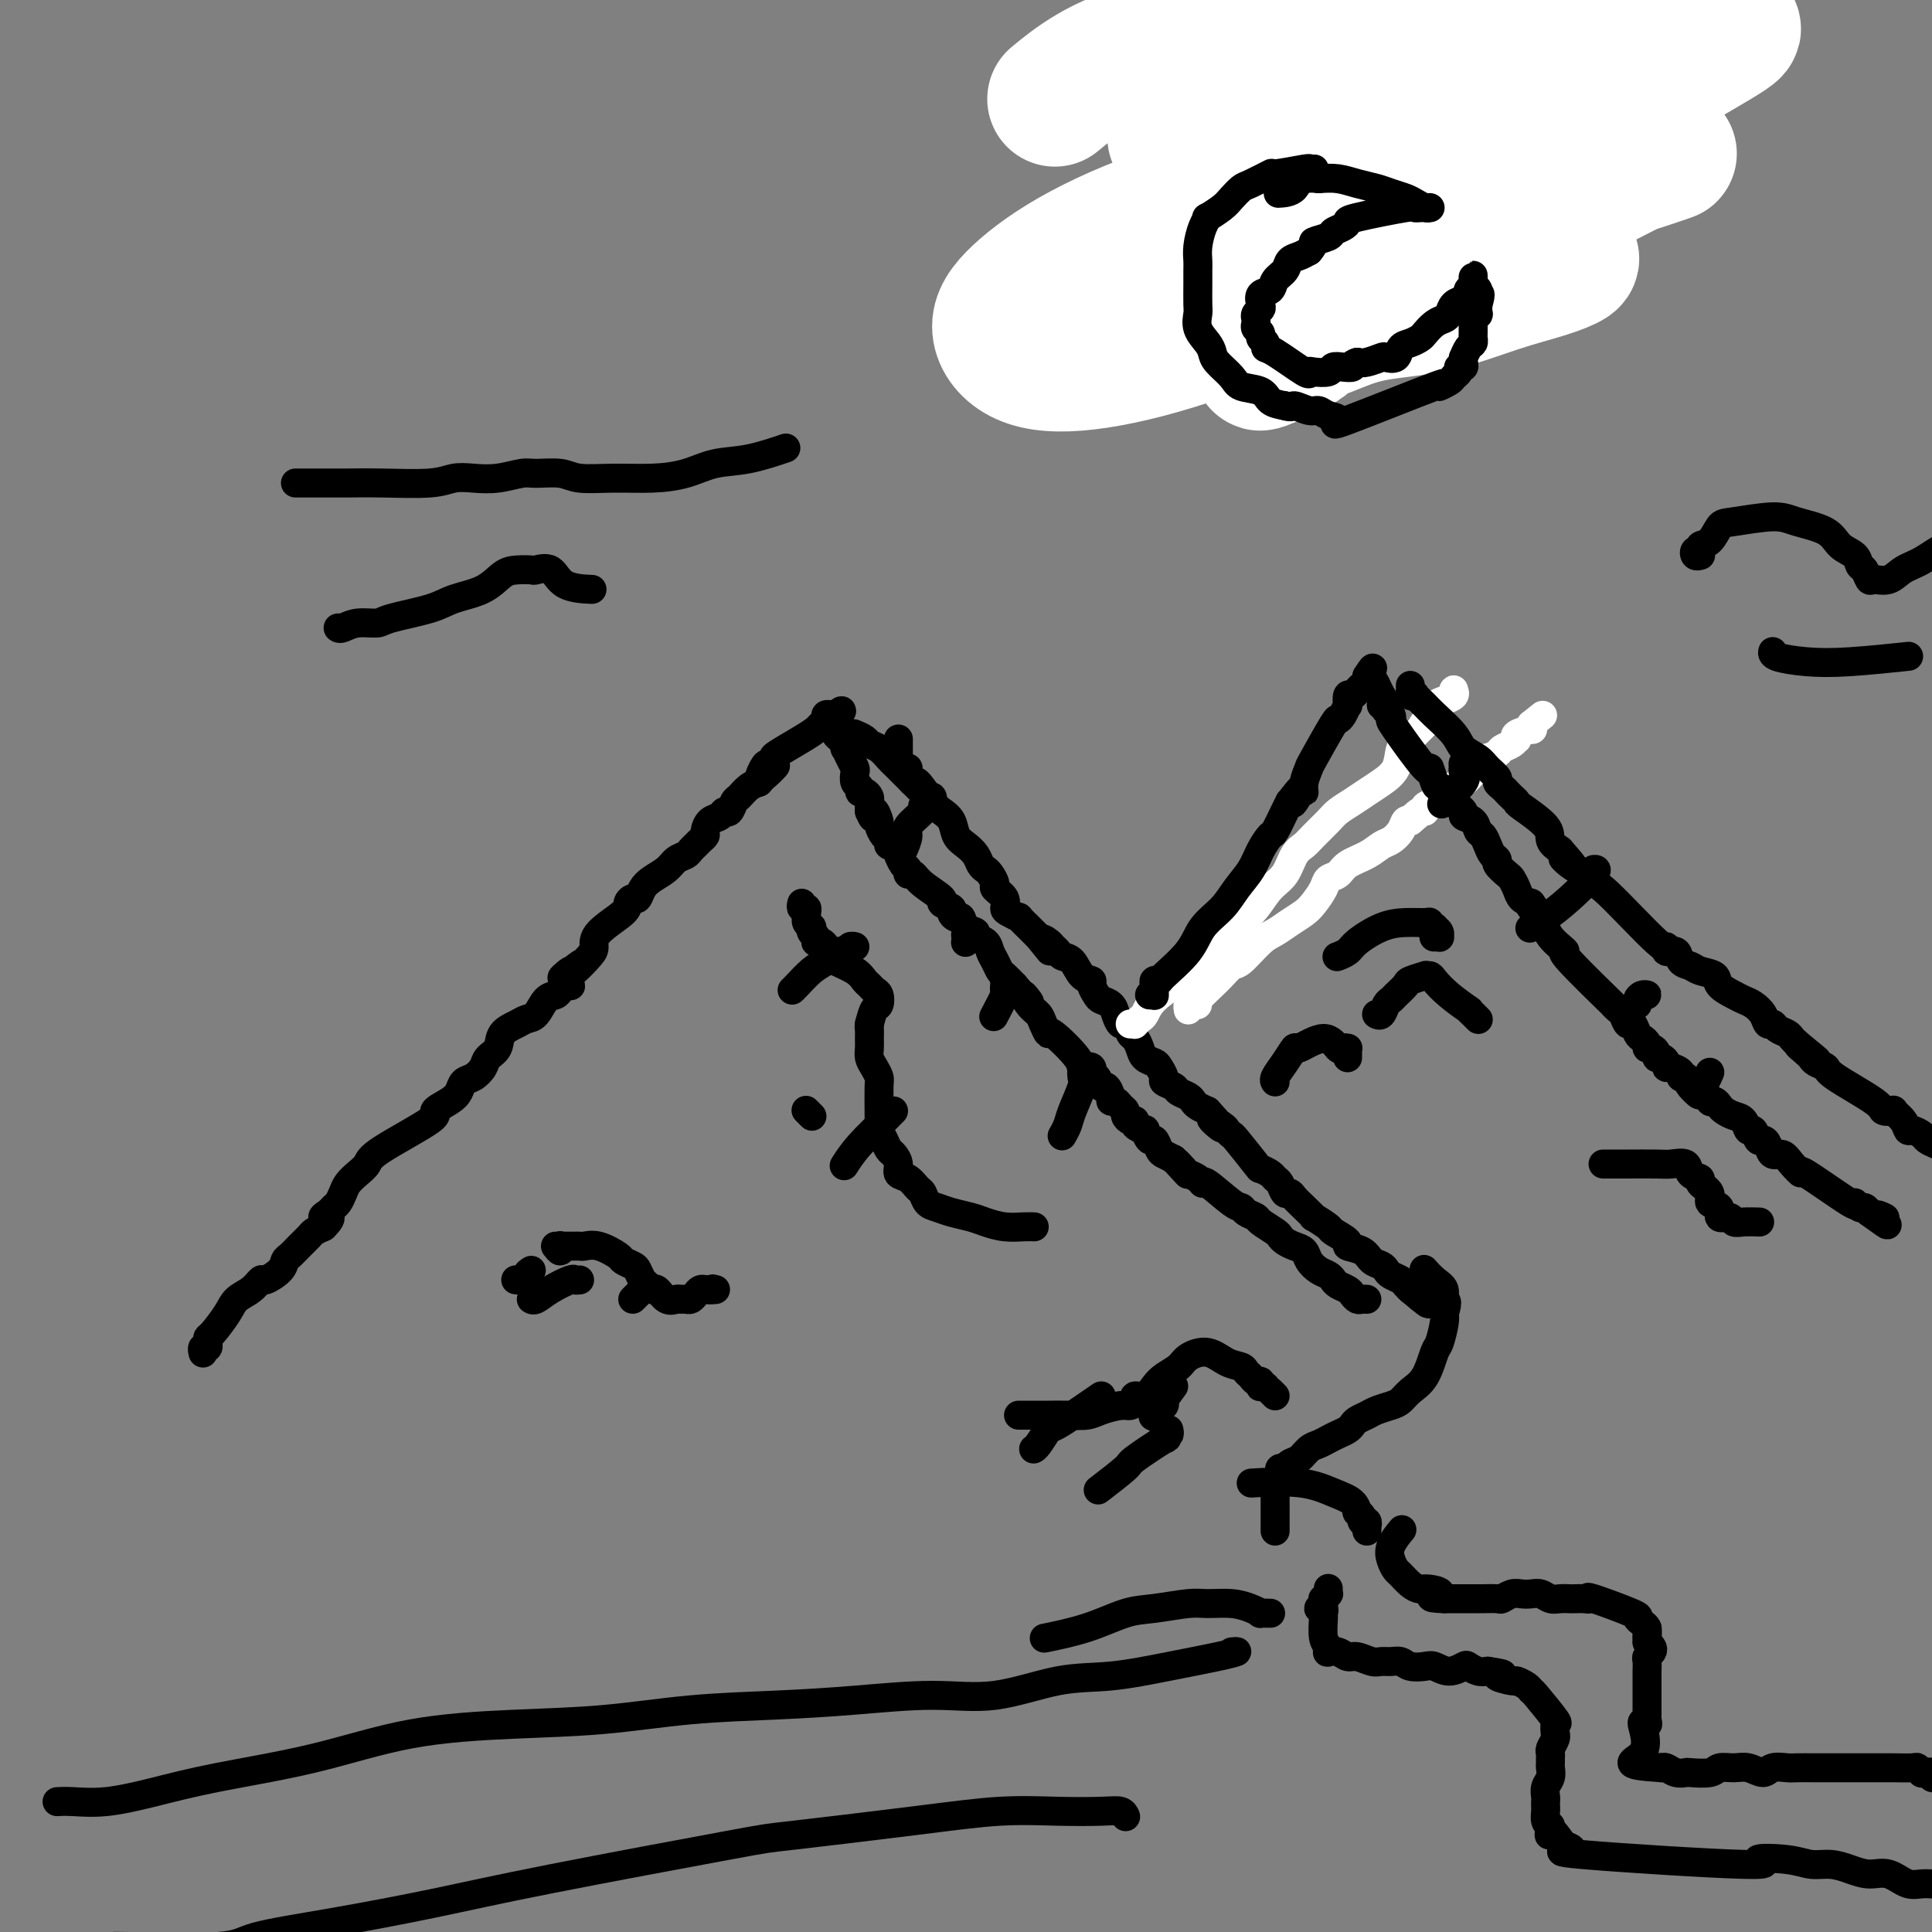 <svg viewBox='0 0 400 400' version='1.1' xmlns='http://www.w3.org/2000/svg' xmlns:xlink='http://www.w3.org/1999/xlink'><rect x="0" y="0" width="400" height="400" fill="#808080" stroke="none"/><g fill='none' stroke='#000000' stroke-width='6' stroke-linecap='round' stroke-linejoin='round'><path d='M42,280c0.030,0.121 0.061,0.242 0,0c-0.061,-0.242 -0.212,-0.849 0,-1c0.212,-0.151 0.789,0.152 1,0c0.211,-0.152 0.058,-0.759 0,-1c-0.058,-0.241 -0.020,-0.115 0,0c0.020,0.115 0.021,0.221 0,0c-0.021,-0.221 -0.063,-0.769 0,-1c0.063,-0.231 0.231,-0.147 1,-1c0.769,-0.853 2.140,-2.644 3,-4c0.860,-1.356 1.207,-2.278 2,-3c0.793,-0.722 2.030,-1.244 3,-2c0.970,-0.756 1.674,-1.746 2,-2c0.326,-0.254 0.275,0.227 1,0c0.725,-0.227 2.226,-1.164 3,-2c0.774,-0.836 0.823,-1.572 1,-2c0.177,-0.428 0.484,-0.548 1,-1c0.516,-0.452 1.241,-1.234 2,-2c0.759,-0.766 1.550,-1.514 2,-2c0.450,-0.486 0.557,-0.710 1,-1c0.443,-0.290 1.221,-0.645 2,-1'/><path d='M67,254c2.737,-2.727 0.579,-2.043 0,-2c-0.579,0.043 0.422,-0.555 1,-1c0.578,-0.445 0.735,-0.738 1,-1c0.265,-0.262 0.639,-0.493 1,-1c0.361,-0.507 0.711,-1.290 1,-2c0.289,-0.710 0.517,-1.346 1,-2c0.483,-0.654 1.219,-1.326 2,-2c0.781,-0.674 1.606,-1.349 2,-2c0.394,-0.651 0.357,-1.276 3,-3c2.643,-1.724 7.964,-4.546 10,-6c2.036,-1.454 0.786,-1.541 1,-2c0.214,-0.459 1.893,-1.292 3,-2c1.107,-0.708 1.643,-1.292 2,-2c0.357,-0.708 0.534,-1.540 1,-2c0.466,-0.460 1.222,-0.550 2,-1c0.778,-0.450 1.577,-1.262 2,-2c0.423,-0.738 0.469,-1.403 1,-2c0.531,-0.597 1.546,-1.128 2,-2c0.454,-0.872 0.348,-2.087 1,-3c0.652,-0.913 2.062,-1.526 3,-2c0.938,-0.474 1.403,-0.809 2,-1c0.597,-0.191 1.326,-0.237 2,-1c0.674,-0.763 1.295,-2.243 2,-3c0.705,-0.757 1.496,-0.791 2,-1c0.504,-0.209 0.721,-0.595 1,-1c0.279,-0.405 0.621,-0.830 1,-1c0.379,-0.170 0.794,-0.084 1,0c0.206,0.084 0.202,0.167 0,0c-0.202,-0.167 -0.601,-0.583 -1,-1'/><path d='M117,203c6.905,-6.652 1.668,-2.281 0,-1c-1.668,1.281 0.231,-0.526 1,-1c0.769,-0.474 0.406,0.385 1,0c0.594,-0.385 2.144,-2.015 3,-3c0.856,-0.985 1.017,-1.326 1,-2c-0.017,-0.674 -0.212,-1.682 1,-3c1.212,-1.318 3.830,-2.948 5,-4c1.170,-1.052 0.893,-1.528 1,-2c0.107,-0.472 0.599,-0.941 1,-1c0.401,-0.059 0.712,0.293 1,0c0.288,-0.293 0.553,-1.230 1,-2c0.447,-0.770 1.075,-1.372 2,-2c0.925,-0.628 2.146,-1.282 3,-2c0.854,-0.718 1.342,-1.502 2,-2c0.658,-0.498 1.487,-0.711 2,-1c0.513,-0.289 0.711,-0.654 1,-1c0.289,-0.346 0.668,-0.674 1,-1c0.332,-0.326 0.618,-0.650 1,-1c0.382,-0.350 0.862,-0.725 1,-1c0.138,-0.275 -0.065,-0.450 0,-1c0.065,-0.550 0.399,-1.475 1,-2c0.601,-0.525 1.470,-0.650 2,-1c0.530,-0.350 0.722,-0.923 1,-1c0.278,-0.077 0.642,0.344 1,0c0.358,-0.344 0.709,-1.451 1,-2c0.291,-0.549 0.521,-0.539 1,-1c0.479,-0.461 1.206,-1.393 2,-2c0.794,-0.607 1.655,-0.888 2,-1c0.345,-0.112 0.172,-0.056 0,0'/><path d='M157,162c6.426,-6.460 2.492,-2.110 1,-1c-1.492,1.110 -0.541,-1.018 0,-2c0.541,-0.982 0.674,-0.816 1,-1c0.326,-0.184 0.847,-0.718 1,-1c0.153,-0.282 -0.060,-0.313 1,-1c1.060,-0.687 3.393,-2.030 5,-3c1.607,-0.970 2.487,-1.566 3,-2c0.513,-0.434 0.660,-0.705 1,-1c0.340,-0.295 0.875,-0.615 1,-1c0.125,-0.385 -0.159,-0.835 0,-1c0.159,-0.165 0.761,-0.044 1,0c0.239,0.044 0.117,0.012 0,0c-0.117,-0.012 -0.227,-0.003 0,0c0.227,0.003 0.793,0.001 1,0c0.207,-0.001 0.055,-0.000 0,0c-0.055,0.000 -0.015,0.000 0,0c0.015,-0.000 0.004,-0.000 0,0c-0.004,0.000 -0.001,0.000 0,0c0.001,-0.000 0.000,-0.000 0,0c-0.000,0.000 -0.000,0.000 0,0c0.000,-0.000 0.000,-0.000 0,0'/><path d='M173,148c2.475,-2.004 0.663,-0.015 0,1c-0.663,1.015 -0.177,1.056 0,1c0.177,-0.056 0.046,-0.208 0,0c-0.046,0.208 -0.008,0.778 0,1c0.008,0.222 -0.013,0.097 0,0c0.013,-0.097 0.060,-0.167 0,0c-0.060,0.167 -0.226,0.571 0,1c0.226,0.429 0.844,0.884 1,1c0.156,0.116 -0.152,-0.107 0,0c0.152,0.107 0.762,0.543 1,1c0.238,0.457 0.102,0.933 0,1c-0.102,0.067 -0.172,-0.277 0,0c0.172,0.277 0.586,1.173 1,2c0.414,0.827 0.828,1.585 1,2c0.172,0.415 0.101,0.489 0,1c-0.101,0.511 -0.234,1.461 0,2c0.234,0.539 0.833,0.669 1,1c0.167,0.331 -0.099,0.865 0,1c0.099,0.135 0.563,-0.129 1,0c0.437,0.129 0.849,0.650 1,1c0.151,0.350 0.043,0.529 0,1c-0.043,0.471 -0.022,1.236 0,2'/><path d='M180,168c1.246,2.981 0.860,0.433 1,0c0.140,-0.433 0.807,1.247 1,2c0.193,0.753 -0.089,0.578 0,1c0.089,0.422 0.550,1.442 1,2c0.450,0.558 0.890,0.656 1,1c0.110,0.344 -0.112,0.936 0,1c0.112,0.064 0.556,-0.401 1,0c0.444,0.401 0.889,1.667 1,2c0.111,0.333 -0.111,-0.266 0,0c0.111,0.266 0.555,1.396 1,2c0.445,0.604 0.891,0.680 1,1c0.109,0.320 -0.120,0.884 0,1c0.120,0.116 0.590,-0.214 1,0c0.410,0.214 0.760,0.974 2,2c1.240,1.026 3.368,2.318 4,3c0.632,0.682 -0.234,0.755 0,1c0.234,0.245 1.567,0.661 2,1c0.433,0.339 -0.034,0.602 0,1c0.034,0.398 0.567,0.933 1,1c0.433,0.067 0.764,-0.334 1,0c0.236,0.334 0.378,1.402 1,2c0.622,0.598 1.725,0.726 2,1c0.275,0.274 -0.277,0.693 0,1c0.277,0.307 1.383,0.501 2,1c0.617,0.499 0.745,1.302 1,2c0.255,0.698 0.635,1.290 1,2c0.365,0.710 0.714,1.537 1,2c0.286,0.463 0.510,0.561 1,1c0.490,0.439 1.245,1.220 2,2'/><path d='M210,204c5.063,5.927 2.720,2.746 2,2c-0.720,-0.746 0.184,0.944 1,2c0.816,1.056 1.543,1.476 2,2c0.457,0.524 0.642,1.150 1,2c0.358,0.850 0.888,1.924 1,2c0.112,0.076 -0.195,-0.847 1,0c1.195,0.847 3.892,3.465 5,5c1.108,1.535 0.625,1.989 1,2c0.375,0.011 1.606,-0.419 2,0c0.394,0.419 -0.048,1.688 0,2c0.048,0.312 0.586,-0.333 1,0c0.414,0.333 0.702,1.644 1,2c0.298,0.356 0.604,-0.241 1,0c0.396,0.241 0.881,1.322 1,2c0.119,0.678 -0.126,0.955 0,1c0.126,0.045 0.625,-0.142 1,0c0.375,0.142 0.627,0.612 1,1c0.373,0.388 0.868,0.695 1,1c0.132,0.305 -0.101,0.608 0,1c0.101,0.392 0.534,0.873 1,1c0.466,0.127 0.965,-0.102 1,0c0.035,0.102 -0.394,0.533 0,1c0.394,0.467 1.611,0.969 2,1c0.389,0.031 -0.051,-0.409 0,0c0.051,0.409 0.594,1.668 1,2c0.406,0.332 0.676,-0.261 1,0c0.324,0.261 0.703,1.378 1,2c0.297,0.622 0.514,0.749 1,1c0.486,0.251 1.243,0.625 2,1'/><path d='M243,240c5.280,5.748 1.979,2.119 1,1c-0.979,-1.119 0.364,0.271 1,1c0.636,0.729 0.566,0.798 1,1c0.434,0.202 1.374,0.537 2,1c0.626,0.463 0.940,1.055 1,1c0.060,-0.055 -0.134,-0.758 1,0c1.134,0.758 3.597,2.976 5,4c1.403,1.024 1.745,0.856 2,1c0.255,0.144 0.421,0.602 1,1c0.579,0.398 1.569,0.737 2,1c0.431,0.263 0.303,0.452 1,1c0.697,0.548 2.218,1.455 3,2c0.782,0.545 0.825,0.726 1,1c0.175,0.274 0.484,0.640 1,1c0.516,0.360 1.241,0.712 2,1c0.759,0.288 1.551,0.511 2,1c0.449,0.489 0.553,1.244 1,2c0.447,0.756 1.237,1.512 2,2c0.763,0.488 1.500,0.708 2,1c0.500,0.292 0.764,0.656 1,1c0.236,0.344 0.444,0.666 1,1c0.556,0.334 1.459,0.678 2,1c0.541,0.322 0.719,0.622 1,1c0.281,0.378 0.664,0.833 1,1c0.336,0.167 0.626,0.045 1,0c0.374,-0.045 0.832,-0.012 1,0c0.168,0.012 0.045,0.003 0,0c-0.045,-0.003 -0.013,-0.001 0,0c0.013,0.001 0.006,0.000 0,0'/><path d='M186,153c-0.000,0.304 -0.000,0.607 0,1c0.000,0.393 0.000,0.875 0,1c-0.000,0.125 -0.001,-0.107 0,0c0.001,0.107 0.003,0.554 0,1c-0.003,0.446 -0.011,0.890 0,1c0.011,0.110 0.040,-0.112 0,0c-0.040,0.112 -0.151,0.560 0,1c0.151,0.440 0.563,0.871 1,1c0.437,0.129 0.897,-0.043 1,0c0.103,0.043 -0.153,0.301 0,1c0.153,0.699 0.713,1.838 1,2c0.287,0.162 0.300,-0.655 1,0c0.700,0.655 2.088,2.780 3,4c0.912,1.220 1.347,1.534 2,2c0.653,0.466 1.523,1.084 2,2c0.477,0.916 0.562,2.129 1,3c0.438,0.871 1.230,1.398 2,2c0.770,0.602 1.517,1.279 2,2c0.483,0.721 0.702,1.488 1,2c0.298,0.512 0.676,0.770 1,1c0.324,0.230 0.594,0.433 1,1c0.406,0.567 0.948,1.500 1,2c0.052,0.500 -0.384,0.569 0,1c0.384,0.431 1.589,1.224 2,2c0.411,0.776 0.027,1.536 0,2c-0.027,0.464 0.303,0.630 1,1c0.697,0.370 1.761,0.942 2,1c0.239,0.058 -0.348,-0.397 0,0c0.348,0.397 1.632,1.645 2,2c0.368,0.355 -0.181,-0.184 0,0c0.181,0.184 1.090,1.092 2,2'/><path d='M215,194c4.201,5.190 1.702,2.165 1,1c-0.702,-1.165 0.392,-0.469 1,0c0.608,0.469 0.729,0.710 1,1c0.271,0.290 0.693,0.627 1,1c0.307,0.373 0.498,0.781 1,1c0.502,0.219 1.315,0.247 2,1c0.685,0.753 1.243,2.229 2,3c0.757,0.771 1.712,0.836 2,1c0.288,0.164 -0.092,0.428 0,1c0.092,0.572 0.654,1.454 1,2c0.346,0.546 0.474,0.757 1,1c0.526,0.243 1.450,0.517 2,1c0.550,0.483 0.725,1.175 1,2c0.275,0.825 0.651,1.782 1,2c0.349,0.218 0.670,-0.303 1,0c0.330,0.303 0.670,1.429 1,2c0.330,0.571 0.651,0.586 1,1c0.349,0.414 0.725,1.228 1,2c0.275,0.772 0.450,1.502 1,2c0.550,0.498 1.475,0.763 2,1c0.525,0.237 0.650,0.445 1,1c0.350,0.555 0.923,1.458 1,2c0.077,0.542 -0.344,0.723 0,1c0.344,0.277 1.453,0.652 2,1c0.547,0.348 0.530,0.671 1,1c0.470,0.329 1.425,0.666 2,1c0.575,0.334 0.770,0.667 1,1c0.230,0.333 0.494,0.667 1,1c0.506,0.333 1.253,0.667 2,1'/><path d='M250,230c5.532,5.973 1.860,2.906 1,2c-0.860,-0.906 1.090,0.350 2,1c0.910,0.650 0.778,0.695 1,1c0.222,0.305 0.798,0.869 1,1c0.202,0.131 0.029,-0.172 1,1c0.971,1.172 3.086,3.818 4,5c0.914,1.182 0.626,0.899 1,1c0.374,0.101 1.410,0.587 2,1c0.590,0.413 0.735,0.754 1,1c0.265,0.246 0.651,0.397 1,1c0.349,0.603 0.662,1.658 1,2c0.338,0.342 0.700,-0.029 1,0c0.300,0.029 0.536,0.460 1,1c0.464,0.540 1.154,1.190 2,2c0.846,0.810 1.846,1.779 2,2c0.154,0.221 -0.540,-0.305 0,0c0.540,0.305 2.312,1.443 3,2c0.688,0.557 0.291,0.534 1,1c0.709,0.466 2.522,1.420 3,2c0.478,0.580 -0.380,0.785 0,1c0.380,0.215 1.999,0.439 3,1c1.001,0.561 1.385,1.460 2,2c0.615,0.540 1.460,0.722 2,1c0.540,0.278 0.775,0.653 1,1c0.225,0.347 0.439,0.668 1,1c0.561,0.332 1.470,0.677 2,1c0.530,0.323 0.681,0.626 1,1c0.319,0.374 0.805,0.821 1,1c0.195,0.179 0.097,0.089 0,0'/><path d='M292,267c6.756,5.756 2.644,1.644 1,0c-1.644,-1.644 -0.822,-0.822 0,0'/><path d='M193,166c-0.000,0.000 -0.000,0.000 0,0c0.000,-0.000 0.000,-0.000 0,0c-0.000,0.000 -0.000,0.001 0,0c0.000,-0.001 0.001,-0.004 0,0c-0.001,0.004 -0.003,0.017 0,0c0.003,-0.017 0.010,-0.062 0,0c-0.010,0.062 -0.036,0.231 0,0c0.036,-0.231 0.136,-0.864 0,-1c-0.136,-0.136 -0.508,0.224 -1,0c-0.492,-0.224 -1.104,-1.034 -1,-1c0.104,0.034 0.925,0.910 0,0c-0.925,-0.910 -3.594,-3.606 -5,-5c-1.406,-1.394 -1.547,-1.488 -2,-2c-0.453,-0.512 -1.218,-1.444 -2,-2c-0.782,-0.556 -1.581,-0.737 -2,-1c-0.419,-0.263 -0.459,-0.609 -1,-1c-0.541,-0.391 -1.583,-0.826 -2,-1c-0.417,-0.174 -0.208,-0.087 0,0'/><path d='M193,166c-0.284,-0.105 -0.569,-0.209 -1,0c-0.431,0.209 -1.009,0.733 -1,1c0.009,0.267 0.605,0.279 0,1c-0.605,0.721 -2.409,2.152 -3,3c-0.591,0.848 0.033,1.113 0,2c-0.033,0.887 -0.724,2.396 -1,3c-0.276,0.604 -0.138,0.302 0,0'/><path d='M200,192c-0.008,-0.083 -0.015,-0.167 0,0c0.015,0.167 0.053,0.584 0,1c-0.053,0.416 -0.196,0.830 0,1c0.196,0.170 0.733,0.097 1,0c0.267,-0.097 0.264,-0.218 0,0c-0.264,0.218 -0.790,0.777 -1,1c-0.210,0.223 -0.105,0.112 0,0'/><path d='M208,203c-0.004,-0.082 -0.009,-0.165 0,0c0.009,0.165 0.030,0.577 0,1c-0.030,0.423 -0.111,0.856 0,1c0.111,0.144 0.415,0.000 0,1c-0.415,1.000 -1.547,3.143 -2,4c-0.453,0.857 -0.226,0.429 0,0'/><path d='M224,221c0.015,-0.201 0.029,-0.402 0,0c-0.029,0.402 -0.103,1.408 0,2c0.103,0.592 0.381,0.772 0,2c-0.381,1.228 -1.422,3.504 -2,5c-0.578,1.496 -0.694,2.210 -1,3c-0.306,0.790 -0.802,1.654 -1,2c-0.198,0.346 -0.099,0.173 0,0'/><path d='M166,187c-0.113,0.445 -0.227,0.890 0,1c0.227,0.110 0.793,-0.115 1,0c0.207,0.115 0.054,0.569 0,1c-0.054,0.431 -0.011,0.837 0,1c0.011,0.163 -0.011,0.081 0,0c0.011,-0.081 0.054,-0.162 0,0c-0.054,0.162 -0.207,0.568 0,1c0.207,0.432 0.774,0.890 1,1c0.226,0.110 0.112,-0.128 0,0c-0.112,0.128 -0.224,0.622 0,1c0.224,0.378 0.782,0.640 1,1c0.218,0.360 0.097,0.818 0,1c-0.097,0.182 -0.171,0.087 0,0c0.171,-0.087 0.585,-0.168 1,0c0.415,0.168 0.829,0.584 1,1c0.171,0.416 0.099,0.832 0,1c-0.099,0.168 -0.223,0.089 0,0c0.223,-0.089 0.795,-0.189 1,0c0.205,0.189 0.044,0.666 0,1c-0.044,0.334 0.030,0.523 1,1c0.970,0.477 2.838,1.240 4,2c1.162,0.760 1.619,1.517 2,2c0.381,0.483 0.688,0.691 1,1c0.312,0.309 0.631,0.718 1,1c0.369,0.282 0.790,0.436 1,1c0.210,0.564 0.210,1.536 0,2c-0.210,0.464 -0.632,0.418 -1,1c-0.368,0.582 -0.684,1.791 -1,3'/><path d='M180,212c-0.154,1.214 -0.038,0.748 0,1c0.038,0.252 -0.000,1.223 0,2c0.000,0.777 0.038,1.360 0,2c-0.038,0.640 -0.154,1.339 0,2c0.154,0.661 0.577,1.286 1,2c0.423,0.714 0.846,1.519 1,2c0.154,0.481 0.041,0.639 0,2c-0.041,1.361 -0.008,3.926 0,5c0.008,1.074 -0.009,0.659 0,1c0.009,0.341 0.044,1.439 0,2c-0.044,0.561 -0.165,0.587 0,1c0.165,0.413 0.617,1.214 1,2c0.383,0.786 0.697,1.557 1,2c0.303,0.443 0.596,0.556 1,1c0.404,0.444 0.920,1.217 1,2c0.080,0.783 -0.278,1.576 0,2c0.278,0.424 1.190,0.481 2,1c0.810,0.519 1.517,1.501 2,2c0.483,0.499 0.741,0.515 1,1c0.259,0.485 0.519,1.439 1,2c0.481,0.561 1.184,0.728 2,1c0.816,0.272 1.745,0.647 3,1c1.255,0.353 2.837,0.683 4,1c1.163,0.317 1.905,0.621 3,1c1.095,0.379 2.541,0.834 4,1c1.459,0.166 2.931,0.045 4,0c1.069,-0.045 1.734,-0.013 2,0c0.266,0.013 0.133,0.006 0,0'/><path d='M176,196c0.543,0.029 1.086,0.059 1,0c-0.086,-0.059 -0.803,-0.206 -1,0c-0.197,0.206 0.124,0.764 0,1c-0.124,0.236 -0.695,0.151 -1,0c-0.305,-0.151 -0.344,-0.366 -1,0c-0.656,0.366 -1.927,1.314 -3,2c-1.073,0.686 -1.947,1.112 -3,2c-1.053,0.888 -2.283,2.239 -3,3c-0.717,0.761 -0.919,0.932 -1,1c-0.081,0.068 -0.040,0.034 0,0'/><path d='M167,230c-0.111,-0.111 -0.222,-0.222 0,0c0.222,0.222 0.778,0.778 1,1c0.222,0.222 0.111,0.111 0,0'/><path d='M185,230c-0.437,0.429 -0.874,0.858 -1,1c-0.126,0.142 0.059,-0.003 -1,1c-1.059,1.003 -3.362,3.155 -5,5c-1.638,1.845 -2.611,3.384 -3,4c-0.389,0.616 -0.195,0.308 0,0'/><path d='M115,258c0.422,0.536 0.844,1.072 1,1c0.156,-0.072 0.045,-0.751 0,-1c-0.045,-0.249 -0.023,-0.067 0,0c0.023,0.067 0.048,0.018 0,0c-0.048,-0.018 -0.167,-0.005 0,0c0.167,0.005 0.621,0.002 1,0c0.379,-0.002 0.683,-0.002 1,0c0.317,0.002 0.646,0.007 1,0c0.354,-0.007 0.734,-0.027 1,0c0.266,0.027 0.418,0.102 1,0c0.582,-0.102 1.595,-0.379 3,0c1.405,0.379 3.203,1.415 4,2c0.797,0.585 0.595,0.720 1,1c0.405,0.280 1.418,0.706 2,1c0.582,0.294 0.733,0.455 1,1c0.267,0.545 0.652,1.474 1,2c0.348,0.526 0.660,0.649 1,1c0.340,0.351 0.707,0.931 1,1c0.293,0.069 0.512,-0.374 1,0c0.488,0.374 1.244,1.565 2,2c0.756,0.435 1.512,0.114 2,0c0.488,-0.114 0.708,-0.020 1,0c0.292,0.020 0.656,-0.033 1,0c0.344,0.033 0.670,0.153 1,0c0.330,-0.153 0.666,-0.577 1,-1c0.334,-0.423 0.667,-0.845 1,-1c0.333,-0.155 0.667,-0.044 1,0c0.333,0.044 0.667,0.022 1,0'/><path d='M147,267c1.332,-0.309 0.161,-0.083 0,0c-0.161,0.083 0.687,0.022 1,0c0.313,-0.022 0.089,-0.006 0,0c-0.089,0.006 -0.045,0.003 0,0'/><path d='M133,267c0.083,-0.083 0.167,-0.167 0,0c-0.167,0.167 -0.583,0.583 -1,1c-0.417,0.417 -0.833,0.833 -1,1c-0.167,0.167 -0.083,0.083 0,0'/><path d='M120,265c-0.409,0.044 -0.817,0.089 -1,0c-0.183,-0.089 -0.140,-0.311 -1,0c-0.860,0.311 -2.622,1.156 -4,2c-1.378,0.844 -2.371,1.689 -3,2c-0.629,0.311 -0.894,0.089 -1,0c-0.106,-0.089 -0.053,-0.044 0,0'/><path d='M110,263c-0.482,0.310 -0.964,0.619 -1,1c-0.036,0.381 0.375,0.833 0,1c-0.375,0.167 -1.536,0.048 -2,0c-0.464,-0.048 -0.232,-0.024 0,0'/><path d='M261,287c0.534,0.009 1.068,0.017 1,0c-0.068,-0.017 -0.739,-0.060 -1,0c-0.261,0.060 -0.112,0.223 0,0c0.112,-0.223 0.186,-0.834 0,-1c-0.186,-0.166 -0.632,0.112 -1,0c-0.368,-0.112 -0.656,-0.612 -1,-1c-0.344,-0.388 -0.743,-0.662 -1,-1c-0.257,-0.338 -0.371,-0.740 -1,-1c-0.629,-0.260 -1.772,-0.379 -3,-1c-1.228,-0.621 -2.542,-1.744 -4,-2c-1.458,-0.256 -3.062,0.356 -4,1c-0.938,0.644 -1.212,1.321 -2,2c-0.788,0.679 -2.091,1.362 -3,2c-0.909,0.638 -1.423,1.233 -2,2c-0.577,0.767 -1.216,1.707 -2,2c-0.784,0.293 -1.711,-0.062 -2,0c-0.289,0.062 0.062,0.542 0,1c-0.062,0.458 -0.536,0.893 -1,1c-0.464,0.107 -0.917,-0.115 -2,0c-1.083,0.115 -2.797,0.567 -4,1c-1.203,0.433 -1.895,0.848 -3,1c-1.105,0.152 -2.622,0.041 -4,0c-1.378,-0.041 -2.617,-0.011 -4,0c-1.383,0.011 -2.911,0.003 -4,0c-1.089,-0.003 -1.740,-0.001 -2,0c-0.260,0.001 -0.130,0.000 0,0'/><path d='M242,296c0.101,0.461 0.201,0.922 0,1c-0.201,0.078 -0.704,-0.228 -1,0c-0.296,0.228 -0.385,0.990 0,1c0.385,0.010 1.244,-0.732 0,0c-1.244,0.732 -4.591,2.939 -6,4c-1.409,1.061 -0.879,0.978 -2,2c-1.121,1.022 -3.892,3.149 -5,4c-1.108,0.851 -0.554,0.425 0,0'/><path d='M228,289c-3.630,2.506 -7.260,5.011 -9,6c-1.740,0.989 -1.590,0.461 -2,1c-0.410,0.539 -1.380,2.145 -2,3c-0.620,0.855 -0.892,0.959 -1,1c-0.108,0.041 -0.054,0.021 0,0'/><path d='M243,287c-0.905,1.214 -1.810,2.429 -2,3c-0.190,0.571 0.333,0.500 0,1c-0.333,0.500 -1.524,1.571 -2,2c-0.476,0.429 -0.238,0.214 0,0'/><path d='M263,288c0.417,0.417 0.833,0.833 1,1c0.167,0.167 0.083,0.083 0,0'/><path d='M276,20c0.111,0.421 0.223,0.841 0,1c-0.223,0.159 -0.779,0.056 -1,0c-0.221,-0.056 -0.105,-0.065 0,0c0.105,0.065 0.201,0.205 0,0c-0.201,-0.205 -0.698,-0.756 -2,0c-1.302,0.756 -3.411,2.818 -5,4c-1.589,1.182 -2.660,1.482 -4,2c-1.340,0.518 -2.950,1.252 -4,2c-1.050,0.748 -1.539,1.510 -2,2c-0.461,0.490 -0.892,0.709 -1,1c-0.108,0.291 0.107,0.655 0,1c-0.107,0.345 -0.535,0.673 -1,1c-0.465,0.327 -0.965,0.654 -1,1c-0.035,0.346 0.397,0.711 0,1c-0.397,0.289 -1.623,0.500 -2,1c-0.377,0.500 0.094,1.288 0,2c-0.094,0.712 -0.754,1.349 -1,2c-0.246,0.651 -0.077,1.315 0,2c0.077,0.685 0.062,1.389 0,2c-0.062,0.611 -0.171,1.129 0,2c0.171,0.871 0.622,2.096 1,3c0.378,0.904 0.682,1.488 1,2c0.318,0.512 0.651,0.954 1,2c0.349,1.046 0.716,2.696 1,4c0.284,1.304 0.485,2.261 1,3c0.515,0.739 1.344,1.260 2,2c0.656,0.740 1.138,1.699 2,2c0.862,0.301 2.103,-0.057 3,0c0.897,0.057 1.448,0.528 2,1'/><path d='M266,66c2.042,0.935 2.646,0.772 3,1c0.354,0.228 0.456,0.846 1,1c0.544,0.154 1.528,-0.155 2,0c0.472,0.155 0.433,0.775 1,1c0.567,0.225 1.742,0.056 2,0c0.258,-0.056 -0.401,0.000 2,0c2.401,-0.000 7.862,-0.057 10,0c2.138,0.057 0.953,0.226 1,0c0.047,-0.226 1.326,-0.848 2,-1c0.674,-0.152 0.744,0.168 1,0c0.256,-0.168 0.699,-0.822 1,-1c0.301,-0.178 0.462,0.121 1,0c0.538,-0.121 1.454,-0.663 2,-1c0.546,-0.337 0.724,-0.470 1,-1c0.276,-0.530 0.651,-1.455 1,-2c0.349,-0.545 0.670,-0.708 1,-1c0.330,-0.292 0.667,-0.712 1,-1c0.333,-0.288 0.663,-0.444 1,-1c0.337,-0.556 0.682,-1.511 1,-2c0.318,-0.489 0.610,-0.512 1,-1c0.390,-0.488 0.879,-1.440 1,-2c0.121,-0.560 -0.125,-0.728 0,-1c0.125,-0.272 0.622,-0.647 1,-1c0.378,-0.353 0.637,-0.682 1,-1c0.363,-0.318 0.828,-0.624 1,-1c0.172,-0.376 0.049,-0.822 0,-1c-0.049,-0.178 -0.025,-0.089 0,0'/><path d='M306,50c2.011,-2.813 0.539,-1.347 0,-1c-0.539,0.347 -0.144,-0.425 0,-1c0.144,-0.575 0.037,-0.953 0,-1c-0.037,-0.047 -0.003,0.238 0,0c0.003,-0.238 -0.026,-0.998 0,-1c0.026,-0.002 0.106,0.754 0,1c-0.106,0.246 -0.397,-0.019 -1,0c-0.603,0.019 -1.516,0.324 -2,1c-0.484,0.676 -0.537,1.725 -1,2c-0.463,0.275 -1.335,-0.225 -2,0c-0.665,0.225 -1.123,1.173 -2,2c-0.877,0.827 -2.174,1.531 -3,2c-0.826,0.469 -1.181,0.703 -2,1c-0.819,0.297 -2.103,0.657 -3,1c-0.897,0.343 -1.409,0.670 -2,1c-0.591,0.330 -1.261,0.662 -2,1c-0.739,0.338 -1.546,0.682 -2,1c-0.454,0.318 -0.555,0.611 -1,1c-0.445,0.389 -1.235,0.874 -2,1c-0.765,0.126 -1.506,-0.107 -2,0c-0.494,0.107 -0.741,0.554 -1,1c-0.259,0.446 -0.531,0.889 -1,1c-0.469,0.111 -1.134,-0.111 -2,0c-0.866,0.111 -1.933,0.556 -3,1'/><path d='M272,64c-5.600,2.628 -2.601,0.699 -2,0c0.601,-0.699 -1.195,-0.168 -2,0c-0.805,0.168 -0.619,-0.027 -1,0c-0.381,0.027 -1.327,0.275 -2,0c-0.673,-0.275 -1.071,-1.072 -1,-1c0.071,0.072 0.611,1.012 0,0c-0.611,-1.012 -2.375,-3.977 -3,-5c-0.625,-1.023 -0.112,-0.105 0,0c0.112,0.105 -0.177,-0.605 0,-1c0.177,-0.395 0.821,-0.476 1,-1c0.179,-0.524 -0.107,-1.492 0,-2c0.107,-0.508 0.605,-0.556 1,-1c0.395,-0.444 0.685,-1.284 1,-2c0.315,-0.716 0.653,-1.309 1,-2c0.347,-0.691 0.701,-1.480 1,-2c0.299,-0.520 0.543,-0.770 1,-1c0.457,-0.230 1.128,-0.441 2,-1c0.872,-0.559 1.944,-1.466 3,-2c1.056,-0.534 2.094,-0.693 3,-1c0.906,-0.307 1.679,-0.761 2,-1c0.321,-0.239 0.191,-0.263 1,-1c0.809,-0.737 2.557,-2.187 4,-3c1.443,-0.813 2.581,-0.988 4,-1c1.419,-0.012 3.118,0.141 4,0c0.882,-0.141 0.948,-0.574 2,-1c1.052,-0.426 3.091,-0.846 4,-1c0.909,-0.154 0.688,-0.044 1,0c0.312,0.044 1.156,0.022 2,0'/><path d='M299,34c2.533,-0.793 0.366,-1.274 0,-1c-0.366,0.274 1.070,1.304 0,1c-1.070,-0.304 -4.646,-1.942 -7,-3c-2.354,-1.058 -3.487,-1.536 -5,-2c-1.513,-0.464 -3.405,-0.914 -6,-1c-2.595,-0.086 -5.891,0.194 -9,1c-3.109,0.806 -6.029,2.140 -10,5c-3.971,2.860 -8.992,7.246 -11,9c-2.008,1.754 -1.004,0.877 0,0'/><path d='M299,26c0.089,0.399 0.179,0.798 0,1c-0.179,0.202 -0.625,0.209 -1,0c-0.375,-0.209 -0.679,-0.632 -1,-1c-0.321,-0.368 -0.658,-0.679 -1,-1c-0.342,-0.321 -0.689,-0.650 -1,-1c-0.311,-0.350 -0.587,-0.722 -1,-1c-0.413,-0.278 -0.964,-0.464 -2,-1c-1.036,-0.536 -2.556,-1.422 -4,-2c-1.444,-0.578 -2.811,-0.849 -4,-1c-1.189,-0.151 -2.200,-0.181 -3,0c-0.800,0.181 -1.389,0.572 -2,1c-0.611,0.428 -1.245,0.891 -2,1c-0.755,0.109 -1.630,-0.137 -3,0c-1.370,0.137 -3.234,0.655 -4,1c-0.766,0.345 -0.433,0.516 -1,1c-0.567,0.484 -2.035,1.279 -3,2c-0.965,0.721 -1.429,1.367 -2,2c-0.571,0.633 -1.250,1.253 -2,2c-0.750,0.747 -1.572,1.622 -2,2c-0.428,0.378 -0.462,0.259 -1,1c-0.538,0.741 -1.579,2.343 -2,3c-0.421,0.657 -0.222,0.371 0,1c0.222,0.629 0.466,2.175 0,3c-0.466,0.825 -1.642,0.931 -2,1c-0.358,0.069 0.103,0.101 0,1c-0.103,0.899 -0.771,2.663 -1,4c-0.229,1.337 -0.020,2.245 0,3c0.020,0.755 -0.148,1.357 0,2c0.148,0.643 0.614,1.327 1,2c0.386,0.673 0.693,1.337 1,2'/><path d='M256,54c-0.028,2.859 0.401,0.506 1,0c0.599,-0.506 1.368,0.834 2,2c0.632,1.166 1.127,2.157 2,3c0.873,0.843 2.123,1.536 3,2c0.877,0.464 1.382,0.699 2,1c0.618,0.301 1.349,0.669 2,1c0.651,0.331 1.221,0.624 4,1c2.779,0.376 7.766,0.836 10,1c2.234,0.164 1.716,0.031 2,0c0.284,-0.031 1.372,0.040 2,0c0.628,-0.040 0.796,-0.192 1,0c0.204,0.192 0.442,0.728 1,1c0.558,0.272 1.434,0.279 2,0c0.566,-0.279 0.821,-0.845 1,-1c0.179,-0.155 0.283,0.102 1,0c0.717,-0.102 2.048,-0.563 3,-1c0.952,-0.437 1.526,-0.848 2,-1c0.474,-0.152 0.850,-0.043 1,0c0.150,0.043 0.075,0.022 0,0'/></g>
<g fill='none' stroke='#FFFFFF' stroke-width='28' stroke-linecap='round' stroke-linejoin='round'><path d='M299,48c0.082,-0.516 0.164,-1.031 0,-1c-0.164,0.031 -0.573,0.609 -1,0c-0.427,-0.609 -0.870,-2.403 -3,-4c-2.130,-1.597 -5.945,-2.995 -10,-4c-4.055,-1.005 -8.351,-1.615 -15,-1c-6.649,0.615 -15.653,2.455 -24,5c-8.347,2.545 -16.039,5.795 -22,9c-5.961,3.205 -10.191,6.364 -13,9c-2.809,2.636 -4.197,4.748 -4,7c0.197,2.252 1.977,4.645 5,6c3.023,1.355 7.287,1.672 13,1c5.713,-0.672 12.875,-2.333 21,-5c8.125,-2.667 17.215,-6.339 27,-11c9.785,-4.661 20.266,-10.309 30,-16c9.734,-5.691 18.722,-11.423 25,-16c6.278,-4.577 9.846,-7.997 18,-13c8.154,-5.003 20.894,-11.588 6,-6c-14.894,5.588 -57.423,23.351 -80,34c-22.577,10.649 -25.201,14.186 -28,17c-2.799,2.814 -5.773,4.907 -7,6c-1.227,1.093 -0.707,1.188 0,1c0.707,-0.188 1.602,-0.659 4,-1c2.398,-0.341 6.299,-0.553 12,-2c5.701,-1.447 13.200,-4.128 22,-7c8.800,-2.872 18.900,-5.936 29,-9'/><path d='M304,47c14.993,-4.534 18.976,-6.867 24,-9c5.024,-2.133 11.089,-4.064 14,-5c2.911,-0.936 2.669,-0.878 3,-1c0.331,-0.122 1.234,-0.425 0,0c-1.234,0.425 -4.604,1.579 -6,2c-1.396,0.421 -0.817,0.108 -16,8c-15.183,7.892 -46.129,23.989 -57,30c-10.871,6.011 -1.667,1.936 2,0c3.667,-1.936 1.796,-1.733 2,-2c0.204,-0.267 2.482,-1.006 5,-2c2.518,-0.994 5.274,-2.245 9,-3c3.726,-0.755 8.421,-1.014 13,-2c4.579,-0.986 9.042,-2.700 13,-4c3.958,-1.300 7.410,-2.186 10,-3c2.590,-0.814 4.318,-1.556 5,-2c0.682,-0.444 0.318,-0.589 0,-1c-0.318,-0.411 -0.591,-1.090 -2,-1c-1.409,0.090 -3.954,0.947 -9,2c-5.046,1.053 -12.594,2.303 -21,4c-8.406,1.697 -17.672,3.842 -25,5c-7.328,1.158 -12.720,1.331 -16,2c-3.280,0.669 -4.450,1.836 -5,2c-0.550,0.164 -0.481,-0.674 0,-1c0.481,-0.326 1.375,-0.140 3,-1c1.625,-0.860 3.982,-2.767 8,-6c4.018,-3.233 9.697,-7.794 17,-13c7.303,-5.206 16.229,-11.059 23,-16c6.771,-4.941 11.385,-8.971 16,-13'/><path d='M314,17c12.707,-10.552 10.976,-11.933 10,-12c-0.976,-0.067 -1.195,1.178 -3,2c-1.805,0.822 -5.194,1.220 -11,3c-5.806,1.780 -14.028,4.943 -21,7c-6.972,2.057 -12.695,3.007 -21,5c-8.305,1.993 -19.194,5.028 -23,6c-3.806,0.972 -0.530,-0.119 2,-1c2.530,-0.881 4.315,-1.551 8,-3c3.685,-1.449 9.269,-3.678 15,-7c5.731,-3.322 11.609,-7.738 16,-11c4.391,-3.262 7.294,-5.369 9,-7c1.706,-1.631 2.214,-2.785 2,-3c-0.214,-0.215 -1.150,0.510 -2,1c-0.850,0.490 -1.614,0.744 -4,1c-2.386,0.256 -6.395,0.514 -12,2c-5.605,1.486 -12.806,4.199 -20,6c-7.194,1.801 -14.382,2.689 -20,4c-5.618,1.311 -9.666,3.045 -13,5c-3.334,1.955 -5.952,4.130 -7,5c-1.048,0.870 -0.524,0.435 0,0'/></g>
<g fill='none' stroke='#FFFFFF' stroke-width='6' stroke-linecap='round' stroke-linejoin='round'><path d='M246,209c0.000,0.001 0.000,0.001 0,0c-0.000,-0.001 -0.001,-0.004 0,0c0.001,0.004 0.003,0.015 0,0c-0.003,-0.015 -0.010,-0.056 0,0c0.010,0.056 0.038,0.211 0,0c-0.038,-0.211 -0.141,-0.787 0,-1c0.141,-0.213 0.528,-0.065 1,0c0.472,0.065 1.031,0.045 1,0c-0.031,-0.045 -0.651,-0.117 0,-1c0.651,-0.883 2.572,-2.579 4,-4c1.428,-1.421 2.363,-2.569 3,-3c0.637,-0.431 0.975,-0.146 2,-1c1.025,-0.854 2.735,-2.847 4,-4c1.265,-1.153 2.083,-1.467 3,-2c0.917,-0.533 1.932,-1.284 3,-2c1.068,-0.716 2.187,-1.395 3,-2c0.813,-0.605 1.318,-1.135 2,-2c0.682,-0.865 1.540,-2.066 2,-3c0.460,-0.934 0.522,-1.602 1,-2c0.478,-0.398 1.374,-0.526 2,-1c0.626,-0.474 0.984,-1.296 2,-2c1.016,-0.704 2.692,-1.292 4,-2c1.308,-0.708 2.248,-1.535 3,-2c0.752,-0.465 1.315,-0.568 2,-1c0.685,-0.432 1.492,-1.193 2,-2c0.508,-0.807 0.717,-1.659 1,-2c0.283,-0.341 0.642,-0.170 1,0'/><path d='M292,170c7.300,-6.196 2.550,-2.185 1,-1c-1.550,1.185 0.099,-0.456 1,-1c0.901,-0.544 1.052,0.010 1,0c-0.052,-0.010 -0.308,-0.585 0,-1c0.308,-0.415 1.181,-0.670 2,-1c0.819,-0.330 1.586,-0.737 2,-1c0.414,-0.263 0.477,-0.384 1,-1c0.523,-0.616 1.507,-1.728 2,-2c0.493,-0.272 0.494,0.296 1,0c0.506,-0.296 1.516,-1.455 2,-2c0.484,-0.545 0.443,-0.475 1,-1c0.557,-0.525 1.711,-1.646 2,-2c0.289,-0.354 -0.287,0.059 0,0c0.287,-0.059 1.436,-0.590 2,-1c0.564,-0.410 0.543,-0.698 1,-1c0.457,-0.302 1.390,-0.617 2,-1c0.610,-0.383 0.895,-0.835 1,-1c0.105,-0.165 0.029,-0.044 0,0c-0.029,0.044 -0.011,0.009 0,0c0.011,-0.009 0.014,0.008 0,0c-0.014,-0.008 -0.046,-0.040 0,0c0.046,0.040 0.170,0.150 0,0c-0.170,-0.150 -0.634,-0.562 0,-1c0.634,-0.438 2.366,-0.901 3,-1c0.634,-0.099 0.171,0.166 0,0c-0.171,-0.166 -0.049,-0.762 0,-1c0.049,-0.238 0.024,-0.119 0,0'/><path d='M317,150c4.167,-3.333 2.083,-1.667 0,0'/><path d='M234,212c0.422,0.001 0.844,0.001 1,0c0.156,-0.001 0.045,-0.004 0,0c-0.045,0.004 -0.023,0.013 0,0c0.023,-0.013 0.048,-0.050 0,0c-0.048,0.050 -0.168,0.187 0,0c0.168,-0.187 0.623,-0.696 1,-1c0.377,-0.304 0.674,-0.402 1,-1c0.326,-0.598 0.681,-1.696 2,-3c1.319,-1.304 3.602,-2.814 5,-4c1.398,-1.186 1.911,-2.049 3,-3c1.089,-0.951 2.756,-1.991 4,-3c1.244,-1.009 2.066,-1.987 3,-3c0.934,-1.013 1.979,-2.061 3,-3c1.021,-0.939 2.017,-1.771 3,-3c0.983,-1.229 1.953,-2.856 3,-4c1.047,-1.144 2.171,-1.805 3,-3c0.829,-1.195 1.362,-2.925 2,-4c0.638,-1.075 1.381,-1.495 2,-2c0.619,-0.505 1.113,-1.094 2,-2c0.887,-0.906 2.165,-2.129 3,-3c0.835,-0.871 1.225,-1.390 2,-2c0.775,-0.610 1.933,-1.312 3,-2c1.067,-0.688 2.043,-1.364 3,-2c0.957,-0.636 1.896,-1.232 3,-2c1.104,-0.768 2.374,-1.707 3,-3c0.626,-1.293 0.607,-2.941 1,-4c0.393,-1.059 1.196,-1.530 2,-2'/><path d='M292,153c9.601,-9.714 4.605,-4.501 3,-3c-1.605,1.501 0.183,-0.712 1,-2c0.817,-1.288 0.664,-1.653 1,-2c0.336,-0.347 1.162,-0.678 2,-1c0.838,-0.322 1.689,-0.636 2,-1c0.311,-0.364 0.083,-0.778 0,-1c-0.083,-0.222 -0.022,-0.252 0,0c0.022,0.252 0.006,0.786 0,1c-0.006,0.214 -0.003,0.107 0,0'/></g>
<g fill='none' stroke='#000000' stroke-width='6' stroke-linecap='round' stroke-linejoin='round'><path d='M238,206c0.423,0.001 0.845,0.001 1,0c0.155,-0.001 0.041,-0.004 0,0c-0.041,0.004 -0.011,0.015 0,0c0.011,-0.015 0.003,-0.057 0,0c-0.003,0.057 -0.001,0.211 0,0c0.001,-0.211 0.000,-0.788 0,-1c-0.000,-0.212 0.000,-0.060 0,0c-0.000,0.060 -0.001,0.026 0,0c0.001,-0.026 0.004,-0.046 0,0c-0.004,0.046 -0.016,0.156 0,0c0.016,-0.156 0.059,-0.578 0,-1c-0.059,-0.422 -0.222,-0.843 0,-1c0.222,-0.157 0.829,-0.050 1,0c0.171,0.050 -0.093,0.044 1,-1c1.093,-1.044 3.542,-3.125 5,-5c1.458,-1.875 1.923,-3.544 3,-5c1.077,-1.456 2.765,-2.699 4,-4c1.235,-1.301 2.018,-2.660 3,-4c0.982,-1.340 2.165,-2.659 3,-4c0.835,-1.341 1.323,-2.702 2,-4c0.677,-1.298 1.542,-2.534 2,-3c0.458,-0.466 0.508,-0.164 1,-1c0.492,-0.836 1.426,-2.810 2,-4c0.574,-1.190 0.787,-1.595 1,-2'/><path d='M267,166c4.670,-6.061 1.843,-1.215 1,0c-0.843,1.215 0.296,-1.202 1,-2c0.704,-0.798 0.974,0.023 1,0c0.026,-0.023 -0.190,-0.892 0,-2c0.190,-1.108 0.786,-2.456 1,-3c0.214,-0.544 0.047,-0.283 1,-2c0.953,-1.717 3.026,-5.411 4,-7c0.974,-1.589 0.849,-1.075 1,-1c0.151,0.075 0.579,-0.291 1,-1c0.421,-0.709 0.834,-1.762 1,-2c0.166,-0.238 0.086,0.339 0,0c-0.086,-0.339 -0.177,-1.594 0,-2c0.177,-0.406 0.622,0.035 1,0c0.378,-0.035 0.690,-0.548 1,-1c0.310,-0.452 0.619,-0.842 1,-1c0.381,-0.158 0.834,-0.084 1,0c0.166,0.084 0.045,0.176 0,0c-0.045,-0.176 -0.013,-0.622 0,-1c0.013,-0.378 0.006,-0.689 0,-1'/><path d='M283,140c2.430,-3.780 0.507,-0.230 0,1c-0.507,1.230 0.404,0.141 1,0c0.596,-0.141 0.878,0.665 1,1c0.122,0.335 0.085,0.198 0,0c-0.085,-0.198 -0.219,-0.456 0,0c0.219,0.456 0.791,1.625 1,2c0.209,0.375 0.056,-0.044 0,0c-0.056,0.044 -0.015,0.550 0,1c0.015,0.450 0.004,0.843 0,1c-0.004,0.157 -0.002,0.079 0,0'/><path d='M286,146c0.686,0.864 0.902,0.025 1,0c0.098,-0.025 0.077,0.763 0,1c-0.077,0.237 -0.209,-0.077 0,0c0.209,0.077 0.759,0.546 1,1c0.241,0.454 0.173,0.892 0,1c-0.173,0.108 -0.451,-0.115 1,2c1.451,2.115 4.630,6.569 6,8c1.370,1.431 0.929,-0.161 1,0c0.071,0.161 0.654,2.074 1,3c0.346,0.926 0.455,0.864 1,1c0.545,0.136 1.526,0.469 2,1c0.474,0.531 0.442,1.259 1,2c0.558,0.741 1.708,1.493 2,2c0.292,0.507 -0.272,0.769 0,1c0.272,0.231 1.382,0.433 2,1c0.618,0.567 0.744,1.500 1,2c0.256,0.500 0.641,0.567 1,1c0.359,0.433 0.691,1.233 1,2c0.309,0.767 0.593,1.500 1,2c0.407,0.500 0.935,0.767 1,1c0.065,0.233 -0.334,0.433 0,1c0.334,0.567 1.402,1.500 2,2c0.598,0.500 0.727,0.567 1,1c0.273,0.433 0.689,1.232 1,2c0.311,0.768 0.517,1.505 1,2c0.483,0.495 1.241,0.747 2,1'/><path d='M317,187c4.688,6.474 0.909,2.158 0,1c-0.909,-1.158 1.054,0.843 2,2c0.946,1.157 0.875,1.471 1,2c0.125,0.529 0.446,1.272 1,2c0.554,0.728 1.341,1.440 2,2c0.659,0.560 1.188,0.966 1,1c-0.188,0.034 -1.095,-0.305 1,2c2.095,2.305 7.191,7.252 9,9c1.809,1.748 0.330,0.295 0,0c-0.330,-0.295 0.489,0.569 1,1c0.511,0.431 0.714,0.430 1,1c0.286,0.570 0.655,1.711 1,2c0.345,0.289 0.666,-0.272 1,0c0.334,0.272 0.681,1.379 1,2c0.319,0.621 0.611,0.758 1,1c0.389,0.242 0.874,0.591 1,1c0.126,0.409 -0.107,0.879 0,1c0.107,0.121 0.554,-0.109 1,0c0.446,0.109 0.889,0.555 1,1c0.111,0.445 -0.112,0.889 0,1c0.112,0.111 0.560,-0.111 1,0c0.440,0.111 0.874,0.555 1,1c0.126,0.445 -0.055,0.890 0,1c0.055,0.110 0.345,-0.115 1,0c0.655,0.115 1.676,0.569 2,1c0.324,0.431 -0.050,0.837 0,1c0.050,0.163 0.525,0.081 1,0'/><path d='M349,223c5.129,6.041 1.952,3.143 1,2c-0.952,-1.143 0.322,-0.531 1,0c0.678,0.531 0.759,0.983 1,1c0.241,0.017 0.641,-0.399 1,0c0.359,0.399 0.676,1.613 1,2c0.324,0.387 0.654,-0.052 1,0c0.346,0.052 0.709,0.596 1,1c0.291,0.404 0.512,0.666 1,1c0.488,0.334 1.244,0.738 2,1c0.756,0.262 1.512,0.381 2,1c0.488,0.619 0.708,1.737 1,2c0.292,0.263 0.655,-0.328 1,0c0.345,0.328 0.673,1.575 1,2c0.327,0.425 0.653,0.028 1,0c0.347,-0.028 0.715,0.313 1,1c0.285,0.687 0.488,1.719 1,2c0.512,0.281 1.333,-0.189 2,0c0.667,0.189 1.179,1.037 2,2c0.821,0.963 1.950,2.041 2,2c0.050,-0.041 -0.978,-1.203 1,0c1.978,1.203 6.964,4.770 9,6c2.036,1.230 1.123,0.124 1,0c-0.123,-0.124 0.544,0.736 1,1c0.456,0.264 0.702,-0.067 1,0c0.298,0.067 0.649,0.534 1,1'/><path d='M387,251c6.271,4.558 2.948,1.953 2,1c-0.948,-0.953 0.478,-0.255 1,0c0.522,0.255 0.140,0.068 0,0c-0.140,-0.068 -0.038,-0.018 0,0c0.038,0.018 0.011,0.005 0,0c-0.011,-0.005 -0.005,-0.003 0,0'/><path d='M292,142c0.000,0.030 0.000,0.060 0,0c-0.000,-0.060 -0.001,-0.208 0,0c0.001,0.208 0.005,0.774 0,1c-0.005,0.226 -0.017,0.111 0,0c0.017,-0.111 0.064,-0.220 0,0c-0.064,0.220 -0.238,0.767 0,1c0.238,0.233 0.886,0.152 1,0c0.114,-0.152 -0.308,-0.375 0,0c0.308,0.375 1.346,1.346 2,2c0.654,0.654 0.923,0.990 2,2c1.077,1.010 2.962,2.694 4,4c1.038,1.306 1.230,2.234 2,3c0.770,0.766 2.118,1.371 3,2c0.882,0.629 1.297,1.282 2,2c0.703,0.718 1.694,1.502 2,2c0.306,0.498 -0.072,0.712 0,1c0.072,0.288 0.592,0.652 1,1c0.408,0.348 0.702,0.680 1,1c0.298,0.320 0.600,0.628 1,1c0.400,0.372 0.897,0.810 1,1c0.103,0.190 -0.189,0.133 1,1c1.189,0.867 3.859,2.656 5,4c1.141,1.344 0.755,2.241 1,3c0.245,0.759 1.123,1.379 2,2'/><path d='M323,176c5.002,5.675 2.008,2.863 1,2c-1.008,-0.863 -0.028,0.222 1,1c1.028,0.778 2.104,1.247 3,2c0.896,0.753 1.611,1.789 2,2c0.389,0.211 0.451,-0.404 3,2c2.549,2.404 7.585,7.828 10,10c2.415,2.172 2.209,1.093 2,1c-0.209,-0.093 -0.419,0.801 0,1c0.419,0.199 1.468,-0.298 2,0c0.532,0.298 0.546,1.392 1,2c0.454,0.608 1.347,0.730 2,1c0.653,0.270 1.067,0.688 2,1c0.933,0.312 2.385,0.517 3,1c0.615,0.483 0.392,1.245 1,2c0.608,0.755 2.047,1.502 3,2c0.953,0.498 1.422,0.745 2,1c0.578,0.255 1.267,0.516 2,1c0.733,0.484 1.510,1.190 2,2c0.490,0.810 0.695,1.722 1,2c0.305,0.278 0.712,-0.080 1,0c0.288,0.080 0.459,0.599 1,1c0.541,0.401 1.453,0.685 2,1c0.547,0.315 0.728,0.661 1,1c0.272,0.339 0.636,0.669 1,1'/><path d='M372,216c7.760,6.367 2.661,2.283 1,1c-1.661,-1.283 0.115,0.234 1,1c0.885,0.766 0.879,0.783 1,1c0.121,0.217 0.370,0.636 1,1c0.630,0.364 1.641,0.672 2,1c0.359,0.328 0.066,0.675 2,2c1.934,1.325 6.094,3.628 8,5c1.906,1.372 1.558,1.811 2,2c0.442,0.189 1.676,0.127 2,0c0.324,-0.127 -0.260,-0.318 0,0c0.260,0.318 1.364,1.146 2,2c0.636,0.854 0.803,1.734 1,2c0.197,0.266 0.423,-0.084 1,0c0.577,0.084 1.503,0.601 2,1c0.497,0.399 0.564,0.680 1,1c0.436,0.320 1.241,0.678 2,1c0.759,0.322 1.472,0.608 2,1c0.528,0.392 0.873,0.890 1,1c0.127,0.110 0.038,-0.167 0,0c-0.038,0.167 -0.024,0.777 0,1c0.024,0.223 0.058,0.060 0,0c-0.058,-0.060 -0.208,-0.016 0,0c0.208,0.016 0.774,0.005 1,0c0.226,-0.005 0.113,-0.002 0,0'/><path d='M304,159c0.113,0.145 0.225,0.290 0,0c-0.225,-0.290 -0.788,-1.017 -1,-1c-0.212,0.017 -0.071,0.776 0,1c0.071,0.224 0.074,-0.086 0,0c-0.074,0.086 -0.226,0.570 0,1c0.226,0.430 0.830,0.808 0,2c-0.830,1.192 -3.094,3.198 -4,4c-0.906,0.802 -0.453,0.401 0,0'/><path d='M330,180c0.439,-0.038 0.877,-0.077 0,1c-0.877,1.077 -3.070,3.268 -5,5c-1.930,1.732 -3.596,3.005 -5,4c-1.404,0.995 -2.544,1.713 -3,2c-0.456,0.287 -0.228,0.144 0,0'/><path d='M340,206c0.506,0.022 1.011,0.044 1,0c-0.011,-0.044 -0.539,-0.156 -1,0c-0.461,0.156 -0.856,0.578 -1,1c-0.144,0.422 -0.039,0.844 0,1c0.039,0.156 0.011,0.044 0,0c-0.011,-0.044 -0.006,-0.022 0,0'/><path d='M354,222c-0.311,0.733 -0.622,1.467 -1,2c-0.378,0.533 -0.822,0.867 -1,1c-0.178,0.133 -0.089,0.067 0,0'/><path d='M306,211c-0.020,-0.021 -0.041,-0.042 0,0c0.041,0.042 0.142,0.146 0,0c-0.142,-0.146 -0.528,-0.543 -1,-1c-0.472,-0.457 -1.029,-0.974 -1,-1c0.029,-0.026 0.644,0.438 0,0c-0.644,-0.438 -2.548,-1.778 -4,-3c-1.452,-1.222 -2.452,-2.324 -3,-3c-0.548,-0.676 -0.642,-0.925 -1,-1c-0.358,-0.075 -0.978,0.025 -1,0c-0.022,-0.025 0.555,-0.175 0,0c-0.555,0.175 -2.243,0.676 -3,1c-0.757,0.324 -0.584,0.473 -1,1c-0.416,0.527 -1.422,1.434 -2,2c-0.578,0.566 -0.730,0.793 -1,1c-0.270,0.207 -0.660,0.396 -1,1c-0.340,0.604 -0.630,1.624 -1,2c-0.370,0.376 -0.820,0.107 -1,0c-0.180,-0.107 -0.090,-0.054 0,0'/><path d='M279,219c-0.000,-0.309 -0.000,-0.619 0,-1c0.000,-0.381 0.001,-0.834 0,-1c-0.001,-0.166 -0.003,-0.045 0,0c0.003,0.045 0.013,0.015 0,0c-0.013,-0.015 -0.048,-0.014 0,0c0.048,0.014 0.181,0.040 0,0c-0.181,-0.040 -0.674,-0.146 -1,0c-0.326,0.146 -0.485,0.545 -1,0c-0.515,-0.545 -1.385,-2.034 -3,-2c-1.615,0.034 -3.974,1.592 -5,2c-1.026,0.408 -0.720,-0.336 -1,0c-0.280,0.336 -1.147,1.750 -2,3c-0.853,1.250 -1.691,2.337 -2,3c-0.309,0.663 -0.088,0.904 0,1c0.088,0.096 0.044,0.048 0,0'/><path d='M332,241c-0.096,-0.000 -0.191,-0.000 0,0c0.191,0.000 0.669,0.001 1,0c0.331,-0.001 0.516,-0.002 1,0c0.484,0.002 1.266,0.007 3,0c1.734,-0.007 4.420,-0.027 6,0c1.580,0.027 2.053,0.101 3,0c0.947,-0.101 2.367,-0.375 3,0c0.633,0.375 0.479,1.400 1,2c0.521,0.600 1.717,0.775 2,1c0.283,0.225 -0.346,0.499 0,1c0.346,0.501 1.669,1.229 2,2c0.331,0.771 -0.329,1.583 0,2c0.329,0.417 1.648,0.437 2,1c0.352,0.563 -0.262,1.667 0,2c0.262,0.333 1.402,-0.107 2,0c0.598,0.107 0.655,0.761 1,1c0.345,0.239 0.977,0.064 2,0c1.023,-0.064 2.435,-0.018 3,0c0.565,0.018 0.282,0.009 0,0'/><path d='M297,194c-0.116,0.006 -0.231,0.012 0,0c0.231,-0.012 0.809,-0.042 1,0c0.191,0.042 -0.005,0.156 0,0c0.005,-0.156 0.212,-0.581 0,-1c-0.212,-0.419 -0.842,-0.830 -1,-1c-0.158,-0.170 0.157,-0.098 0,0c-0.157,0.098 -0.784,0.224 -1,0c-0.216,-0.224 -0.019,-0.797 0,-1c0.019,-0.203 -0.140,-0.038 -1,0c-0.860,0.038 -2.420,-0.053 -4,0c-1.580,0.053 -3.180,0.249 -5,1c-1.820,0.751 -3.859,2.057 -5,3c-1.141,0.943 -1.384,1.523 -2,2c-0.616,0.477 -1.605,0.851 -2,1c-0.395,0.149 -0.198,0.075 0,0'/><path d='M272,35c0.009,-0.001 0.019,-0.001 0,0c-0.019,0.001 -0.066,0.005 0,0c0.066,-0.005 0.246,-0.017 0,0c-0.246,0.017 -0.917,0.064 -1,0c-0.083,-0.064 0.420,-0.239 -1,0c-1.420,0.239 -4.765,0.893 -6,1c-1.235,0.107 -0.360,-0.334 -1,0c-0.640,0.334 -2.796,1.442 -4,2c-1.204,0.558 -1.457,0.565 -2,1c-0.543,0.435 -1.378,1.298 -2,2c-0.622,0.702 -1.032,1.244 -2,2c-0.968,0.756 -2.494,1.725 -3,2c-0.506,0.275 0.008,-0.145 0,0c-0.008,0.145 -0.538,0.856 -1,2c-0.462,1.144 -0.856,2.723 -1,4c-0.144,1.277 -0.038,2.253 0,3c0.038,0.747 0.008,1.267 0,2c-0.008,0.733 0.004,1.681 0,3c-0.004,1.319 -0.026,3.011 0,4c0.026,0.989 0.099,1.275 0,2c-0.099,0.725 -0.370,1.888 0,3c0.370,1.112 1.381,2.172 2,3c0.619,0.828 0.845,1.425 1,2c0.155,0.575 0.239,1.127 1,2c0.761,0.873 2.198,2.065 3,3c0.802,0.935 0.967,1.611 2,2c1.033,0.389 2.932,0.489 4,1c1.068,0.511 1.305,1.432 2,2c0.695,0.568 1.847,0.784 3,1'/><path d='M266,84c1.690,0.554 1.416,-0.060 2,0c0.584,0.060 2.027,0.794 3,1c0.973,0.206 1.477,-0.115 2,0c0.523,0.115 1.066,0.666 2,1c0.934,0.334 2.261,0.451 2,1c-0.261,0.549 -2.109,1.531 2,0c4.109,-1.531 14.177,-5.576 18,-7c3.823,-1.424 1.402,-0.228 1,0c-0.402,0.228 1.217,-0.513 2,-1c0.783,-0.487 0.732,-0.722 1,-1c0.268,-0.278 0.857,-0.601 1,-1c0.143,-0.399 -0.158,-0.876 0,-1c0.158,-0.124 0.777,0.104 1,0c0.223,-0.104 0.049,-0.538 0,-1c-0.049,-0.462 0.025,-0.950 0,-1c-0.025,-0.050 -0.150,0.339 0,0c0.150,-0.339 0.576,-1.405 1,-2c0.424,-0.595 0.846,-0.719 1,-1c0.154,-0.281 0.040,-0.719 0,-1c-0.040,-0.281 -0.007,-0.405 0,-1c0.007,-0.595 -0.012,-1.661 0,-2c0.012,-0.339 0.056,0.047 0,0c-0.056,-0.047 -0.211,-0.528 0,-1c0.211,-0.472 0.788,-0.935 1,-1c0.212,-0.065 0.061,0.267 0,0c-0.061,-0.267 -0.030,-1.134 0,-2'/><path d='M306,63c0.912,-2.879 0.192,-2.077 0,-2c-0.192,0.077 0.145,-0.573 0,-1c-0.145,-0.427 -0.771,-0.632 -1,-1c-0.229,-0.368 -0.062,-0.898 0,-1c0.062,-0.102 0.018,0.224 0,0c-0.018,-0.224 -0.009,-0.999 0,-1c0.009,-0.001 0.017,0.773 0,1c-0.017,0.227 -0.059,-0.094 0,0c0.059,0.094 0.219,0.601 0,1c-0.219,0.399 -0.818,0.688 -1,1c-0.182,0.312 0.054,0.647 0,1c-0.054,0.353 -0.398,0.723 -1,1c-0.602,0.277 -1.460,0.459 -2,1c-0.540,0.541 -0.760,1.440 -1,2c-0.240,0.560 -0.501,0.780 -1,1c-0.499,0.220 -1.237,0.439 -2,1c-0.763,0.561 -1.551,1.464 -2,2c-0.449,0.536 -0.558,0.704 -1,1c-0.442,0.296 -1.216,0.719 -2,1c-0.784,0.281 -1.579,0.419 -2,1c-0.421,0.581 -0.469,1.606 -1,2c-0.531,0.394 -1.544,0.157 -2,0c-0.456,-0.157 -0.353,-0.235 -1,0c-0.647,0.235 -2.042,0.781 -3,1c-0.958,0.219 -1.479,0.109 -2,0'/><path d='M281,75c-1.374,0.377 -0.809,0.819 -1,1c-0.191,0.181 -1.137,0.100 -2,0c-0.863,-0.100 -1.641,-0.219 -2,0c-0.359,0.219 -0.299,0.776 -1,1c-0.701,0.224 -2.164,0.113 -3,0c-0.836,-0.113 -1.046,-0.229 -1,0c0.046,0.229 0.348,0.805 -1,0c-1.348,-0.805 -4.346,-2.989 -6,-4c-1.654,-1.011 -1.964,-0.848 -2,-1c-0.036,-0.152 0.200,-0.618 0,-1c-0.200,-0.382 -0.838,-0.680 -1,-1c-0.162,-0.320 0.152,-0.663 0,-1c-0.152,-0.337 -0.769,-0.668 -1,-1c-0.231,-0.332 -0.075,-0.665 0,-1c0.075,-0.335 0.071,-0.671 0,-1c-0.071,-0.329 -0.208,-0.651 0,-1c0.208,-0.349 0.762,-0.727 1,-1c0.238,-0.273 0.162,-0.443 0,-1c-0.162,-0.557 -0.409,-1.501 0,-2c0.409,-0.499 1.475,-0.553 2,-1c0.525,-0.447 0.511,-1.285 1,-2c0.489,-0.715 1.482,-1.305 2,-2c0.518,-0.695 0.563,-1.495 1,-2c0.437,-0.505 1.268,-0.716 2,-1c0.732,-0.284 1.366,-0.642 2,-1'/><path d='M271,52c1.600,-1.798 0.601,-1.791 1,-2c0.399,-0.209 2.196,-0.632 3,-1c0.804,-0.368 0.616,-0.681 1,-1c0.384,-0.319 1.342,-0.646 2,-1c0.658,-0.354 1.016,-0.736 1,-1c-0.016,-0.264 -0.407,-0.411 2,-1c2.407,-0.589 7.611,-1.622 10,-2c2.389,-0.378 1.965,-0.101 2,0c0.035,0.101 0.531,0.027 1,0c0.469,-0.027 0.911,-0.008 1,0c0.089,0.008 -0.174,0.003 0,0c0.174,-0.003 0.787,-0.004 1,0c0.213,0.004 0.028,0.012 0,0c-0.028,-0.012 0.103,-0.045 0,0c-0.103,0.045 -0.438,0.167 -1,0c-0.562,-0.167 -1.350,-0.622 -2,-1c-0.650,-0.378 -1.163,-0.679 -2,-1c-0.837,-0.321 -1.998,-0.660 -3,-1c-1.002,-0.340 -1.846,-0.679 -3,-1c-1.154,-0.321 -2.618,-0.625 -4,-1c-1.382,-0.375 -2.680,-0.821 -4,-1c-1.320,-0.179 -2.660,-0.089 -4,0'/><path d='M273,37c-4.202,-0.536 -4.208,1.125 -5,2c-0.792,0.875 -2.369,0.964 -3,1c-0.631,0.036 -0.315,0.018 0,0'/><path d='M62,100c-0.739,0.001 -1.479,0.001 0,0c1.479,-0.001 5.175,-0.004 7,0c1.825,0.004 1.779,0.015 3,0c1.221,-0.015 3.711,-0.056 7,0c3.289,0.056 7.378,0.207 10,0c2.622,-0.207 3.778,-0.773 5,-1c1.222,-0.227 2.512,-0.114 4,0c1.488,0.114 3.175,0.231 5,0c1.825,-0.231 3.787,-0.808 5,-1c1.213,-0.192 1.676,0.002 3,0c1.324,-0.002 3.507,-0.198 5,0c1.493,0.198 2.294,0.792 4,1c1.706,0.208 4.315,0.029 7,0c2.685,-0.029 5.446,0.090 8,0c2.554,-0.090 4.903,-0.389 7,-1c2.097,-0.611 3.944,-1.535 6,-2c2.056,-0.465 4.323,-0.471 7,-1c2.677,-0.529 5.765,-1.580 7,-2c1.235,-0.420 0.618,-0.210 0,0'/><path d='M70,130c0.195,0.118 0.390,0.236 1,0c0.610,-0.236 1.634,-0.826 3,-1c1.366,-0.174 3.075,0.068 4,0c0.925,-0.068 1.066,-0.445 3,-1c1.934,-0.555 5.661,-1.287 8,-2c2.339,-0.713 3.289,-1.407 5,-2c1.711,-0.593 4.183,-1.086 6,-2c1.817,-0.914 2.980,-2.248 4,-3c1.020,-0.752 1.898,-0.923 3,-1c1.102,-0.077 2.429,-0.059 3,0c0.571,0.059 0.385,0.159 1,0c0.615,-0.159 2.031,-0.579 3,0c0.969,0.579 1.492,2.156 3,3c1.508,0.844 4.002,0.955 5,1c0.998,0.045 0.499,0.022 0,0'/><path d='M352,115c-0.028,0.009 -0.056,0.017 0,0c0.056,-0.017 0.195,-0.061 0,0c-0.195,0.061 -0.726,0.226 -1,0c-0.274,-0.226 -0.291,-0.842 0,-1c0.291,-0.158 0.891,0.141 1,0c0.109,-0.141 -0.274,-0.722 0,-1c0.274,-0.278 1.204,-0.254 2,-1c0.796,-0.746 1.459,-2.262 2,-3c0.541,-0.738 0.959,-0.700 3,-1c2.041,-0.300 5.706,-0.940 8,-1c2.294,-0.060 3.216,0.460 5,1c1.784,0.540 4.428,1.099 6,2c1.572,0.901 2.071,2.144 3,3c0.929,0.856 2.289,1.325 3,2c0.711,0.675 0.774,1.556 1,2c0.226,0.444 0.615,0.453 1,1c0.385,0.547 0.766,1.634 1,2c0.234,0.366 0.323,0.011 1,0c0.677,-0.011 1.944,0.323 3,0c1.056,-0.323 1.902,-1.302 3,-2c1.098,-0.698 2.449,-1.115 4,-2c1.551,-0.885 3.302,-2.238 5,-3c1.698,-0.762 3.342,-0.932 4,-1c0.658,-0.068 0.329,-0.034 0,0'/><path d='M367,135c0.019,-0.085 0.038,-0.170 0,0c-0.038,0.170 -0.135,0.595 1,1c1.135,0.405 3.500,0.789 6,1c2.500,0.211 5.135,0.249 9,0c3.865,-0.249 8.962,-0.785 11,-1c2.038,-0.215 1.019,-0.107 0,0'/><path d='M255,342c0.652,-0.068 1.304,-0.137 1,0c-0.304,0.137 -1.563,0.479 -4,1c-2.437,0.521 -6.051,1.221 -10,2c-3.949,0.779 -8.233,1.637 -12,2c-3.767,0.363 -7.016,0.230 -11,1c-3.984,0.770 -8.704,2.443 -13,3c-4.296,0.557 -8.170,-0.002 -13,0c-4.830,0.002 -10.616,0.564 -16,1c-5.384,0.436 -10.367,0.747 -16,1c-5.633,0.253 -11.917,0.447 -18,1c-6.083,0.553 -11.967,1.463 -18,2c-6.033,0.537 -12.217,0.699 -19,1c-6.783,0.301 -14.167,0.739 -21,2c-6.833,1.261 -13.115,3.343 -20,5c-6.885,1.657 -14.374,2.889 -20,4c-5.626,1.111 -9.389,2.102 -13,3c-3.611,0.898 -7.071,1.705 -10,2c-2.929,0.295 -5.327,0.079 -7,0c-1.673,-0.079 -2.621,-0.023 -3,0c-0.379,0.023 -0.190,0.011 0,0'/><path d='M233,376c0.046,0.113 0.091,0.225 0,0c-0.091,-0.225 -0.320,-0.788 -1,-1c-0.680,-0.212 -1.812,-0.074 -4,0c-2.188,0.074 -5.432,0.084 -9,0c-3.568,-0.084 -7.461,-0.263 -12,0c-4.539,0.263 -9.725,0.968 -18,2c-8.275,1.032 -19.639,2.390 -25,3c-5.361,0.610 -4.718,0.470 -13,2c-8.282,1.530 -25.489,4.729 -37,7c-11.511,2.271 -17.328,3.614 -24,5c-6.672,1.386 -14.201,2.816 -21,4c-6.799,1.184 -12.869,2.121 -16,3c-3.131,0.879 -3.324,1.700 -8,2c-4.676,0.300 -13.836,0.081 -18,0c-4.164,-0.081 -3.333,-0.023 -3,0c0.333,0.023 0.166,0.012 0,0'/><path d='M275,329c0.008,-0.122 0.016,-0.244 0,0c-0.016,0.244 -0.056,0.853 0,1c0.056,0.147 0.206,-0.167 0,0c-0.206,0.167 -0.769,0.814 -1,1c-0.231,0.186 -0.128,-0.090 0,0c0.128,0.090 0.283,0.546 0,1c-0.283,0.454 -1.005,0.905 -1,1c0.005,0.095 0.737,-0.168 1,0c0.263,0.168 0.057,0.767 0,1c-0.057,0.233 0.036,0.101 0,1c-0.036,0.899 -0.200,2.828 0,4c0.200,1.172 0.764,1.586 1,2c0.236,0.414 0.145,0.828 0,1c-0.145,0.172 -0.345,0.102 0,0c0.345,-0.102 1.233,-0.238 2,0c0.767,0.238 1.413,0.849 2,1c0.587,0.151 1.116,-0.157 2,0c0.884,0.157 2.123,0.778 3,1c0.877,0.222 1.394,0.046 2,0c0.606,-0.046 1.302,0.039 2,0c0.698,-0.039 1.397,-0.202 2,0c0.603,0.202 1.111,0.769 2,1c0.889,0.231 2.160,0.128 3,0c0.840,-0.128 1.250,-0.279 2,0c0.750,0.279 1.839,0.989 3,1c1.161,0.011 2.394,-0.678 3,-1c0.606,-0.322 0.586,-0.279 1,0c0.414,0.279 1.261,0.794 2,1c0.739,0.206 1.369,0.103 2,0'/><path d='M308,346c5.385,0.782 2.347,0.735 2,1c-0.347,0.265 1.998,0.840 3,1c1.002,0.160 0.662,-0.096 1,0c0.338,0.096 1.355,0.546 2,1c0.645,0.454 0.919,0.914 1,1c0.081,0.086 -0.031,-0.202 1,1c1.031,1.202 3.206,3.893 4,5c0.794,1.107 0.209,0.629 0,1c-0.209,0.371 -0.042,1.591 0,2c0.042,0.409 -0.041,0.007 0,0c0.041,-0.007 0.207,0.379 0,1c-0.207,0.621 -0.788,1.475 -1,2c-0.212,0.525 -0.056,0.721 0,1c0.056,0.279 0.011,0.641 0,1c-0.011,0.359 0.011,0.716 0,1c-0.011,0.284 -0.056,0.496 0,1c0.056,0.504 0.211,1.301 0,2c-0.211,0.699 -0.788,1.300 -1,2c-0.212,0.700 -0.057,1.501 0,2c0.057,0.499 0.018,0.697 0,1c-0.018,0.303 -0.015,0.710 0,1c0.015,0.290 0.043,0.463 0,1c-0.043,0.537 -0.155,1.439 0,2c0.155,0.561 0.578,0.780 1,1'/><path d='M321,378c-0.277,3.505 -0.471,1.268 0,1c0.471,-0.268 1.607,1.432 2,2c0.393,0.568 0.042,0.003 0,0c-0.042,-0.003 0.224,0.556 1,1c0.776,0.444 2.062,0.773 1,1c-1.062,0.227 -4.473,0.352 3,1c7.473,0.648 25.828,1.819 33,2c7.172,0.181 3.159,-0.628 3,-1c-0.159,-0.372 3.535,-0.305 6,0c2.465,0.305 3.702,0.850 5,1c1.298,0.150 2.658,-0.096 4,0c1.342,0.096 2.667,0.533 4,1c1.333,0.467 2.673,0.965 4,1c1.327,0.035 2.639,-0.393 4,0c1.361,0.393 2.770,1.606 4,2c1.230,0.394 2.281,-0.032 4,0c1.719,0.032 4.105,0.520 6,1c1.895,0.480 3.299,0.951 5,1c1.701,0.049 3.701,-0.325 6,0c2.299,0.325 4.898,1.348 8,2c3.102,0.652 6.707,0.934 10,1c3.293,0.066 6.274,-0.086 9,0c2.726,0.086 5.195,0.408 8,1c2.805,0.592 5.944,1.455 9,2c3.056,0.545 6.028,0.773 9,1'/><path d='M469,399c16.500,2.333 8.250,1.167 0,0'/><path d='M400,368c0.553,-0.030 1.105,-0.060 1,0c-0.105,0.060 -0.869,0.208 -1,0c-0.131,-0.208 0.371,-0.774 0,-1c-0.371,-0.226 -1.615,-0.113 -2,0c-0.385,0.113 0.088,0.226 0,0c-0.088,-0.226 -0.736,-0.793 -1,-1c-0.264,-0.207 -0.144,-0.056 -1,0c-0.856,0.056 -2.688,0.015 -4,0c-1.312,-0.015 -2.104,-0.004 -3,0c-0.896,0.004 -1.896,0.001 -3,0c-1.104,-0.001 -2.311,0.000 -3,0c-0.689,-0.000 -0.860,-0.001 -2,0c-1.140,0.001 -3.249,0.005 -5,0c-1.751,-0.005 -3.144,-0.019 -4,0c-0.856,0.019 -1.177,0.072 -2,0c-0.823,-0.072 -2.150,-0.269 -3,0c-0.850,0.269 -1.222,1.004 -2,1c-0.778,-0.004 -1.960,-0.747 -3,-1c-1.040,-0.253 -1.937,-0.015 -3,0c-1.063,0.015 -2.291,-0.191 -3,0c-0.709,0.191 -0.901,0.779 -2,1c-1.099,0.221 -3.107,0.073 -4,0c-0.893,-0.073 -0.670,-0.072 -1,0c-0.330,0.072 -1.212,0.215 -2,0c-0.788,-0.215 -1.481,-0.789 -2,-1c-0.519,-0.211 -0.862,-0.060 -1,0c-0.138,0.060 -0.069,0.030 0,0'/><path d='M344,366c-9.553,-0.622 -5.435,-1.176 -4,-3c1.435,-1.824 0.188,-4.917 0,-6c-0.188,-1.083 0.682,-0.154 1,0c0.318,0.154 0.085,-0.465 0,-1c-0.085,-0.535 -0.023,-0.986 0,-1c0.023,-0.014 0.006,0.410 0,0c-0.006,-0.410 -0.002,-1.652 0,-2c0.002,-0.348 0.000,0.200 0,0c-0.000,-0.200 -0.000,-1.148 0,-2c0.000,-0.852 0.000,-1.608 0,-2c-0.000,-0.392 -0.001,-0.420 0,-1c0.001,-0.580 0.004,-1.714 0,-2c-0.004,-0.286 -0.014,0.274 0,0c0.014,-0.274 0.054,-1.383 0,-2c-0.054,-0.617 -0.200,-0.743 0,-1c0.200,-0.257 0.746,-0.646 1,-1c0.254,-0.354 0.215,-0.673 0,-1c-0.215,-0.327 -0.608,-0.664 -1,-1'/><path d='M341,340c0.158,-3.737 0.051,-1.579 0,-1c-0.051,0.579 -0.048,-0.420 0,-1c0.048,-0.580 0.141,-0.741 0,-1c-0.141,-0.259 -0.517,-0.616 -1,-1c-0.483,-0.384 -1.074,-0.797 -1,-1c0.074,-0.203 0.811,-0.198 -1,-1c-1.811,-0.802 -6.172,-2.411 -8,-3c-1.828,-0.589 -1.123,-0.158 -1,0c0.123,0.158 -0.337,0.043 -1,0c-0.663,-0.043 -1.528,-0.015 -2,0c-0.472,0.015 -0.549,0.018 -1,0c-0.451,-0.018 -1.276,-0.057 -2,0c-0.724,0.057 -1.348,0.210 -2,0c-0.652,-0.210 -1.331,-0.785 -2,-1c-0.669,-0.215 -1.329,-0.072 -2,0c-0.671,0.072 -1.354,0.072 -2,0c-0.646,-0.072 -1.256,-0.215 -2,0c-0.744,0.215 -1.621,0.790 -2,1c-0.379,0.210 -0.259,0.056 -1,0c-0.741,-0.056 -2.344,-0.015 -3,0c-0.656,0.015 -0.363,0.004 -1,0c-0.637,-0.004 -2.202,-0.001 -3,0c-0.798,0.001 -0.830,0.000 -1,0c-0.170,-0.000 -0.477,-0.000 -1,0c-0.523,0.000 -1.261,0.000 -2,0'/><path d='M299,331c-4.927,-0.164 -1.744,-0.573 -1,-1c0.744,-0.427 -0.952,-0.873 -2,-1c-1.048,-0.127 -1.447,0.066 -2,0c-0.553,-0.066 -1.260,-0.390 -2,-1c-0.740,-0.610 -1.511,-1.505 -2,-2c-0.489,-0.495 -0.694,-0.588 -1,-1c-0.306,-0.412 -0.711,-1.141 -1,-2c-0.289,-0.859 -0.462,-1.847 0,-3c0.462,-1.153 1.561,-2.472 2,-3c0.439,-0.528 0.220,-0.264 0,0'/><path d='M283,316c-0.002,0.544 -0.005,1.089 0,1c0.005,-0.089 0.016,-0.811 0,-1c-0.016,-0.189 -0.061,0.155 0,0c0.061,-0.155 0.227,-0.811 0,-1c-0.227,-0.189 -0.846,0.087 -1,0c-0.154,-0.087 0.159,-0.537 0,-1c-0.159,-0.463 -0.788,-0.941 -1,-1c-0.212,-0.059 -0.006,0.299 0,0c0.006,-0.299 -0.189,-1.257 -1,-2c-0.811,-0.743 -2.238,-1.271 -4,-2c-1.762,-0.729 -3.859,-1.658 -7,-2c-3.141,-0.342 -7.326,-0.098 -9,0c-1.674,0.098 -0.837,0.049 0,0'/><path d='M262,334c0.659,0.006 1.318,0.012 1,0c-0.318,-0.012 -1.615,-0.041 -2,0c-0.385,0.041 0.140,0.154 0,0c-0.140,-0.154 -0.945,-0.574 -2,-1c-1.055,-0.426 -2.358,-0.859 -4,-1c-1.642,-0.141 -3.621,0.010 -5,0c-1.379,-0.010 -2.157,-0.181 -4,0c-1.843,0.181 -4.751,0.714 -7,1c-2.249,0.286 -3.840,0.324 -6,1c-2.160,0.676 -4.889,1.990 -8,3c-3.111,1.010 -6.603,1.717 -8,2c-1.397,0.283 -0.698,0.141 0,0'/><path d='M264,317c-0.000,-0.435 -0.000,-0.869 0,-1c0.000,-0.131 0.000,0.043 0,0c-0.000,-0.043 -0.001,-0.302 0,-1c0.001,-0.698 0.004,-1.836 0,-3c-0.004,-1.164 -0.015,-2.353 0,-3c0.015,-0.647 0.056,-0.752 0,-1c-0.056,-0.248 -0.208,-0.640 0,-1c0.208,-0.360 0.776,-0.688 1,-1c0.224,-0.312 0.104,-0.607 0,-1c-0.104,-0.393 -0.194,-0.882 0,-1c0.194,-0.118 0.671,0.137 1,0c0.329,-0.137 0.511,-0.667 1,-1c0.489,-0.333 1.286,-0.471 2,-1c0.714,-0.529 1.347,-1.451 2,-2c0.653,-0.549 1.327,-0.724 2,-1c0.673,-0.276 1.345,-0.651 2,-1c0.655,-0.349 1.292,-0.671 2,-1c0.708,-0.329 1.487,-0.665 2,-1c0.513,-0.335 0.760,-0.667 1,-1c0.240,-0.333 0.473,-0.666 1,-1c0.527,-0.334 1.347,-0.670 2,-1c0.653,-0.330 1.137,-0.655 2,-1c0.863,-0.345 2.105,-0.709 3,-1c0.895,-0.291 1.444,-0.509 2,-1c0.556,-0.491 1.119,-1.255 2,-2c0.881,-0.745 2.079,-1.470 3,-3c0.921,-1.530 1.567,-3.864 2,-5c0.433,-1.136 0.655,-1.075 1,-2c0.345,-0.925 0.813,-2.836 1,-4c0.187,-1.164 0.094,-1.582 0,-2'/><path d='M299,272c1.059,-3.057 0.206,-2.700 0,-3c-0.206,-0.300 0.233,-1.256 0,-2c-0.233,-0.744 -1.140,-1.277 -2,-2c-0.860,-0.723 -1.674,-1.635 -2,-2c-0.326,-0.365 -0.163,-0.182 0,0'/></g>
</svg>